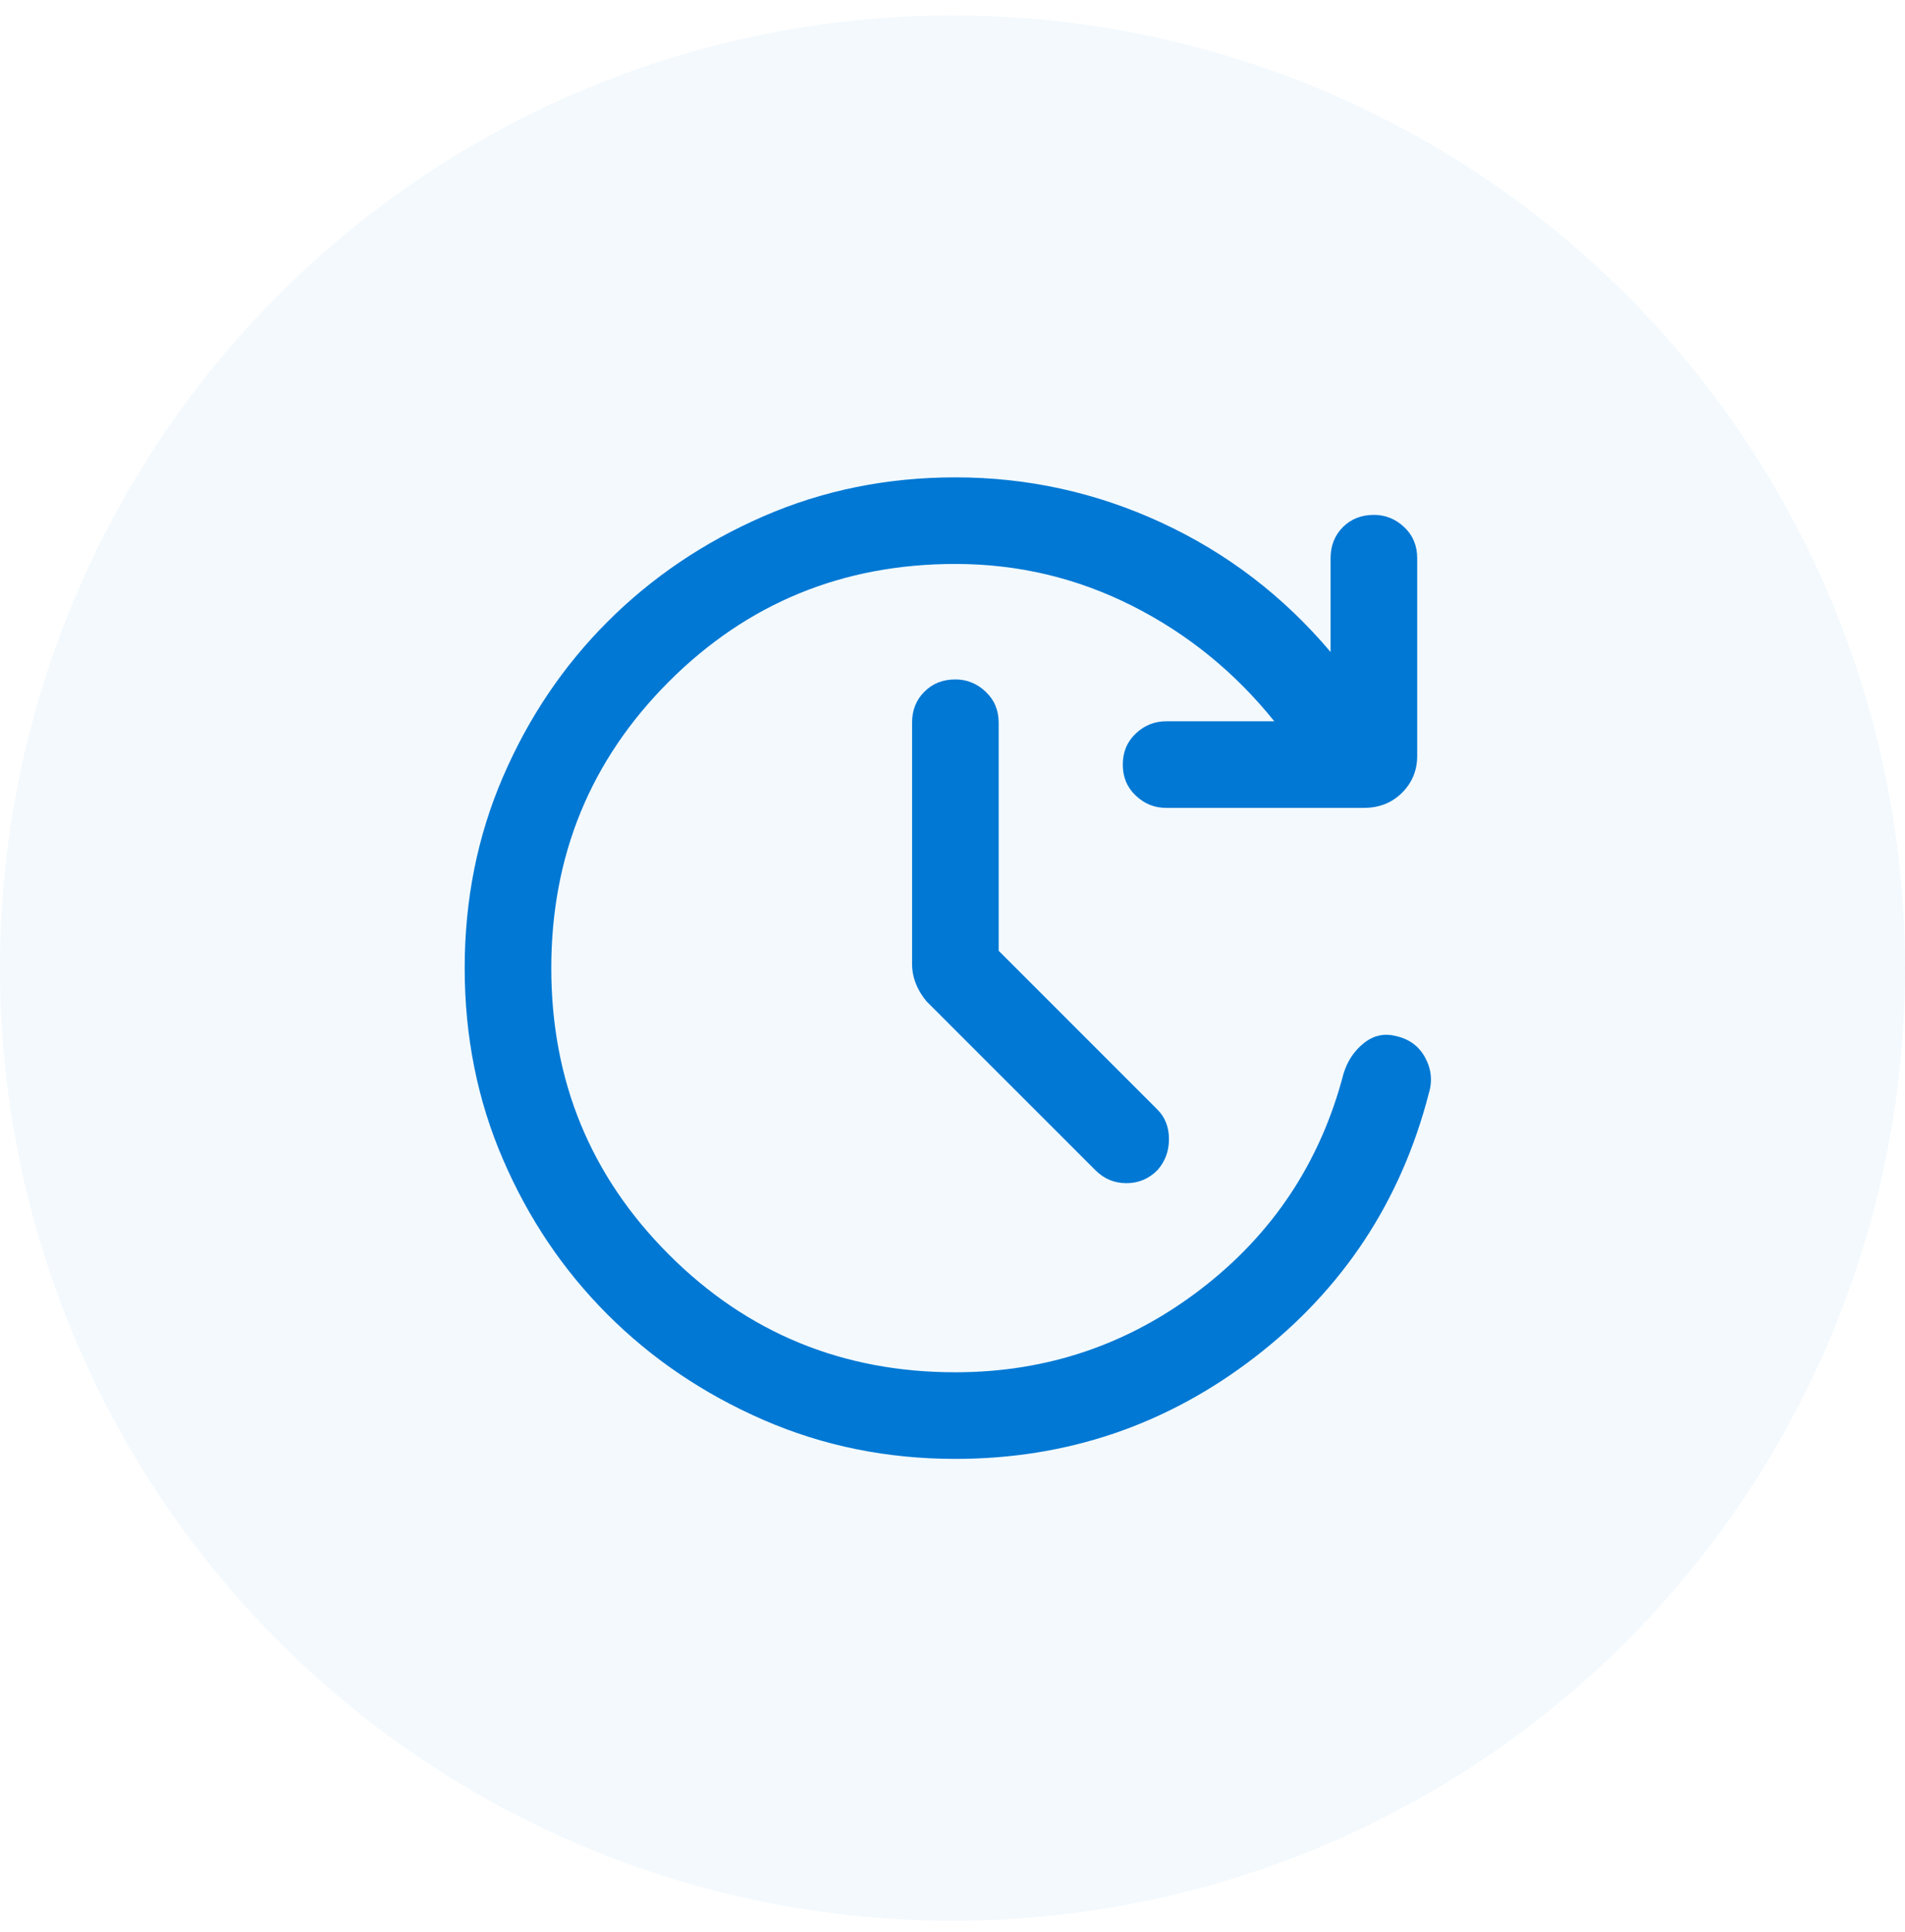 <svg width="72" height="73" viewBox="0 0 72 73" fill="none" xmlns="http://www.w3.org/2000/svg">
<circle cx="36" cy="36.584" r="36" fill="#0078D4" fill-opacity="0.05"/>
<mask id="mask0_178_9497" style="mask-type:alpha" maskUnits="userSpaceOnUse" x="9" y="10" width="54" height="53">
<rect x="9.817" y="10.402" width="52.364" height="52.364" fill="#D9D9D9"/>
</mask>
<g mask="url(#mask0_178_9497)">
<path d="M37.745 35.929L43.745 41.929C44.036 42.22 44.181 42.593 44.181 43.049C44.181 43.503 44.036 43.893 43.745 44.22C43.418 44.548 43.027 44.711 42.573 44.711C42.118 44.711 41.727 44.548 41.4 44.22L35.018 37.839C34.836 37.62 34.7 37.393 34.61 37.156C34.518 36.92 34.472 36.675 34.472 36.42V27.311C34.472 26.839 34.627 26.448 34.937 26.14C35.245 25.83 35.636 25.675 36.109 25.675C36.545 25.675 36.927 25.83 37.254 26.14C37.581 26.448 37.745 26.839 37.745 27.311V35.929ZM36.109 55.13C33.527 55.13 31.109 54.639 28.854 53.657C26.599 52.675 24.636 51.348 22.963 49.675C21.29 48.002 19.973 46.047 19.01 43.81C18.045 41.575 17.563 39.166 17.563 36.584C17.563 34.002 18.045 31.593 19.01 29.358C19.973 27.121 21.29 25.166 22.963 23.493C24.636 21.82 26.599 20.493 28.854 19.511C31.109 18.529 33.527 18.039 36.109 18.039C38.836 18.039 41.436 18.611 43.909 19.756C46.381 20.902 48.509 22.529 50.29 24.639V21.093C50.29 20.62 50.445 20.229 50.755 19.919C51.063 19.611 51.454 19.457 51.927 19.457C52.363 19.457 52.745 19.611 53.072 19.919C53.4 20.229 53.563 20.62 53.563 21.093V28.566C53.563 29.111 53.373 29.575 52.992 29.956C52.609 30.338 52.127 30.529 51.545 30.529H44.072C43.636 30.529 43.254 30.375 42.927 30.065C42.599 29.756 42.436 29.366 42.436 28.893C42.436 28.42 42.599 28.029 42.927 27.719C43.254 27.411 43.636 27.257 44.072 27.257H48.163C46.672 25.402 44.882 23.948 42.791 22.893C40.7 21.839 38.472 21.311 36.109 21.311C31.854 21.311 28.245 22.793 25.282 25.756C22.318 28.72 20.836 32.33 20.836 36.584C20.836 40.839 22.318 44.447 25.282 47.41C28.245 50.375 31.854 51.857 36.109 51.857C39.563 51.857 42.654 50.811 45.381 48.719C48.109 46.629 49.909 43.911 50.781 40.566C50.927 40.093 51.181 39.711 51.545 39.42C51.909 39.13 52.309 39.039 52.745 39.148C53.254 39.257 53.627 39.529 53.864 39.966C54.1 40.402 54.145 40.857 53.999 41.33C52.945 45.402 50.754 48.721 47.428 51.285C44.1 53.848 40.327 55.13 36.109 55.13Z" fill="#0078D4"/>
</g>
</svg>

